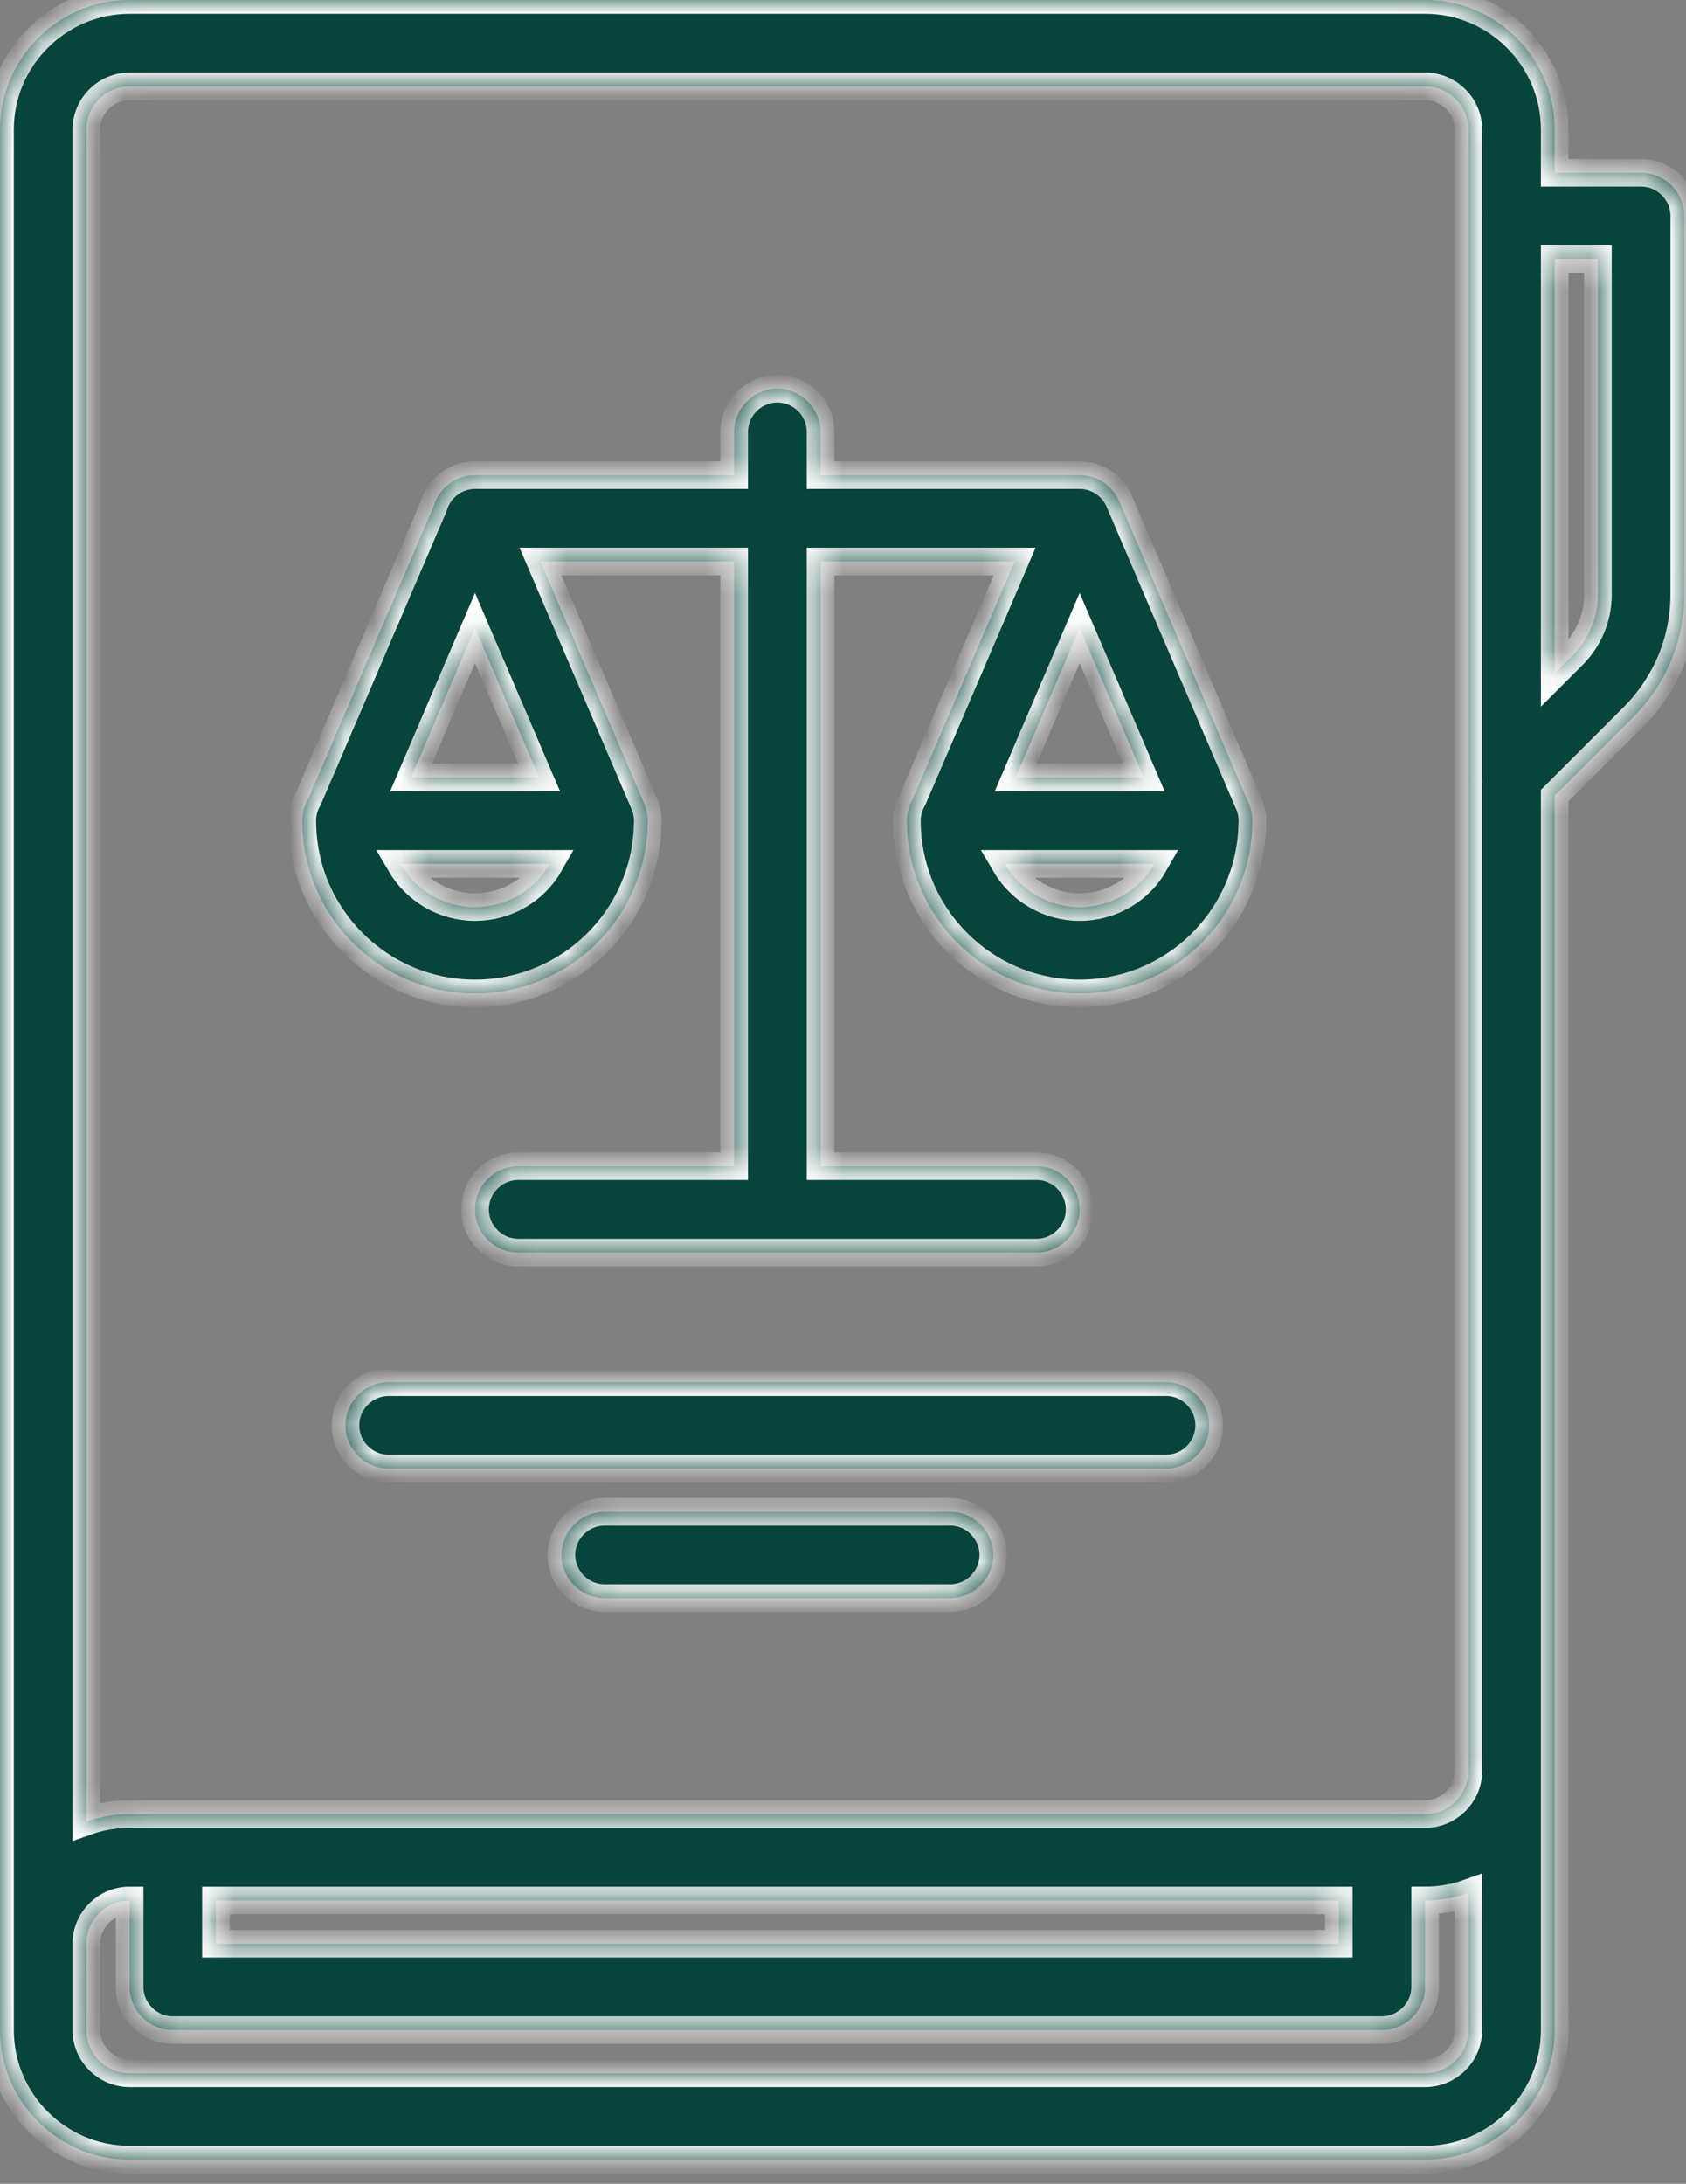 <?xml version="1.0" encoding="UTF-8"?> <svg xmlns="http://www.w3.org/2000/svg" width="61" height="79" viewBox="0 0 61 79" fill="none"><rect x="0" y="0" width="61" height="79" fill="#808080" stroke="none"/><mask id="path-1-inside-1_3_1038" fill="white"><path d="M34.375 54.688C35.234 54.689 35.938 55.392 35.938 56.251C35.937 57.11 35.234 57.813 34.375 57.813H21.875C21.016 57.813 20.313 57.11 20.312 56.251C20.312 55.392 21.016 54.688 21.875 54.688H34.375Z"></path><path d="M42.187 50C43.046 50 43.749 50.703 43.749 51.562C43.749 52.422 43.046 53.125 42.187 53.125H14.062C13.202 53.125 12.499 52.422 12.499 51.562C12.499 50.703 13.202 50 14.062 50H42.187Z"></path><path fill-rule="evenodd" clip-rule="evenodd" d="M28.125 14.063C28.984 14.064 29.688 14.767 29.688 15.626V17.189H39.065C39.112 17.189 39.16 17.191 39.207 17.195C39.219 17.196 39.23 17.198 39.242 17.199C39.277 17.203 39.311 17.209 39.345 17.215C39.361 17.218 39.377 17.22 39.393 17.224C39.434 17.233 39.474 17.244 39.515 17.256C39.53 17.261 39.545 17.266 39.56 17.271C39.589 17.281 39.617 17.291 39.645 17.303C39.661 17.309 39.677 17.316 39.693 17.323C39.718 17.334 39.742 17.346 39.767 17.358C39.785 17.368 39.804 17.377 39.822 17.387C39.857 17.406 39.891 17.427 39.924 17.449C39.943 17.462 39.96 17.476 39.978 17.489C39.993 17.5 40.008 17.51 40.023 17.521C40.046 17.54 40.069 17.559 40.092 17.579C40.098 17.585 40.104 17.59 40.11 17.596C40.284 17.754 40.423 17.95 40.512 18.171L45.171 29.044C45.198 29.104 45.223 29.166 45.243 29.23C45.306 29.427 45.325 29.63 45.309 29.826C45.235 33.215 42.469 35.938 39.062 35.938C35.61 35.938 32.813 33.141 32.812 29.689C32.812 29.401 32.892 29.132 33.028 28.9L36.709 20.314H29.688V42.188H37.5C38.359 42.189 39.062 42.892 39.062 43.751C39.062 44.61 38.359 45.313 37.5 45.313H18.75C17.891 45.313 17.188 44.61 17.188 43.751C17.188 42.892 17.891 42.188 18.75 42.188H26.562V20.314H19.555L23.304 29.061C23.325 29.11 23.345 29.16 23.361 29.212C23.43 29.422 23.453 29.638 23.433 29.847C23.349 33.226 20.587 35.938 17.186 35.938C13.734 35.938 10.937 33.141 10.937 29.689C10.937 29.399 11.017 29.128 11.155 28.895L15.685 18.324C15.789 17.963 16.019 17.653 16.325 17.449C16.358 17.427 16.392 17.406 16.427 17.387C16.445 17.377 16.464 17.368 16.482 17.358C16.506 17.346 16.531 17.334 16.556 17.323C16.572 17.316 16.588 17.309 16.605 17.303C16.636 17.29 16.667 17.278 16.699 17.268C16.709 17.264 16.719 17.26 16.73 17.257C16.772 17.244 16.815 17.232 16.858 17.223C16.872 17.22 16.886 17.218 16.9 17.215C16.936 17.208 16.972 17.203 17.009 17.198C17.019 17.197 17.03 17.196 17.04 17.195C17.05 17.194 17.06 17.193 17.07 17.192L17.186 17.189H26.562V15.626C26.562 14.767 27.266 14.063 28.125 14.063ZM14.483 31.251C15.03 32.188 16.03 32.813 17.186 32.813C18.343 32.813 19.358 32.188 19.89 31.251H14.483ZM36.359 31.251C36.906 32.188 37.906 32.813 39.062 32.813C40.219 32.813 41.234 32.188 41.766 31.251H36.359ZM36.748 28.126H41.38L39.062 22.72L36.748 28.126ZM14.873 28.126H19.505L17.186 22.72L14.873 28.126Z"></path><path fill-rule="evenodd" clip-rule="evenodd" d="M51.562 0C54.141 0 56.25 2.109 56.25 4.688V6.25H59.374C60.233 6.25 60.937 6.953 60.937 7.812V21.501C60.936 23.173 60.28 24.735 59.108 25.923L56.25 28.781V73.438C56.25 76.016 54.141 78.125 51.562 78.125H4.688C2.109 78.125 0 76.016 0 73.438V4.688C0 2.109 2.109 0 4.688 0H51.562ZM53.125 68.48C52.636 68.654 52.11 68.75 51.562 68.75V71.876C51.562 72.735 50.859 73.438 50 73.439H6.25C5.391 73.439 4.688 72.735 4.688 71.876V68.75C3.828 68.75 3.125 69.453 3.125 70.312V73.438C3.125 74.297 3.828 75 4.688 75H51.562C52.422 75 53.125 74.297 53.125 73.438V68.48ZM7.812 70.314H48.437V68.751H7.812V70.314ZM4.688 3.125C3.828 3.125 3.125 3.828 3.125 4.688V65.894C3.614 65.72 4.14 65.625 4.688 65.625H51.562C52.422 65.625 53.125 64.922 53.125 64.062V28.239C53.12 28.168 53.12 28.097 53.125 28.026V7.832C53.125 7.826 53.124 7.819 53.124 7.812C53.124 7.806 53.125 7.799 53.125 7.792V4.688C53.125 3.828 52.422 3.125 51.562 3.125H4.688ZM56.25 24.358L56.89 23.719C57.483 23.125 57.812 22.344 57.812 21.516V9.375H56.25V24.358Z"></path></mask><path d="M34.375 54.688C35.234 54.689 35.938 55.392 35.938 56.251C35.937 57.11 35.234 57.813 34.375 57.813H21.875C21.016 57.813 20.313 57.11 20.312 56.251C20.312 55.392 21.016 54.688 21.875 54.688H34.375Z" fill="#07443B"></path><path d="M42.187 50C43.046 50 43.749 50.703 43.749 51.562C43.749 52.422 43.046 53.125 42.187 53.125H14.062C13.202 53.125 12.499 52.422 12.499 51.562C12.499 50.703 13.202 50 14.062 50H42.187Z" fill="#07443B"></path><path fill-rule="evenodd" clip-rule="evenodd" d="M28.125 14.063C28.984 14.064 29.688 14.767 29.688 15.626V17.189H39.065C39.112 17.189 39.16 17.191 39.207 17.195C39.219 17.196 39.23 17.198 39.242 17.199C39.277 17.203 39.311 17.209 39.345 17.215C39.361 17.218 39.377 17.22 39.393 17.224C39.434 17.233 39.474 17.244 39.515 17.256C39.53 17.261 39.545 17.266 39.56 17.271C39.589 17.281 39.617 17.291 39.645 17.303C39.661 17.309 39.677 17.316 39.693 17.323C39.718 17.334 39.742 17.346 39.767 17.358C39.785 17.368 39.804 17.377 39.822 17.387C39.857 17.406 39.891 17.427 39.924 17.449C39.943 17.462 39.96 17.476 39.978 17.489C39.993 17.5 40.008 17.51 40.023 17.521C40.046 17.54 40.069 17.559 40.092 17.579C40.098 17.585 40.104 17.59 40.11 17.596C40.284 17.754 40.423 17.95 40.512 18.171L45.171 29.044C45.198 29.104 45.223 29.166 45.243 29.23C45.306 29.427 45.325 29.63 45.309 29.826C45.235 33.215 42.469 35.938 39.062 35.938C35.61 35.938 32.813 33.141 32.812 29.689C32.812 29.401 32.892 29.132 33.028 28.9L36.709 20.314H29.688V42.188H37.5C38.359 42.189 39.062 42.892 39.062 43.751C39.062 44.61 38.359 45.313 37.5 45.313H18.75C17.891 45.313 17.188 44.61 17.188 43.751C17.188 42.892 17.891 42.188 18.75 42.188H26.562V20.314H19.555L23.304 29.061C23.325 29.11 23.345 29.16 23.361 29.212C23.43 29.422 23.453 29.638 23.433 29.847C23.349 33.226 20.587 35.938 17.186 35.938C13.734 35.938 10.937 33.141 10.937 29.689C10.937 29.399 11.017 29.128 11.155 28.895L15.685 18.324C15.789 17.963 16.019 17.653 16.325 17.449C16.358 17.427 16.392 17.406 16.427 17.387C16.445 17.377 16.464 17.368 16.482 17.358C16.506 17.346 16.531 17.334 16.556 17.323C16.572 17.316 16.588 17.309 16.605 17.303C16.636 17.29 16.667 17.278 16.699 17.268C16.709 17.264 16.719 17.26 16.73 17.257C16.772 17.244 16.815 17.232 16.858 17.223C16.872 17.22 16.886 17.218 16.9 17.215C16.936 17.208 16.972 17.203 17.009 17.198C17.019 17.197 17.03 17.196 17.04 17.195C17.05 17.194 17.06 17.193 17.07 17.192L17.186 17.189H26.562V15.626C26.562 14.767 27.266 14.063 28.125 14.063ZM14.483 31.251C15.03 32.188 16.03 32.813 17.186 32.813C18.343 32.813 19.358 32.188 19.89 31.251H14.483ZM36.359 31.251C36.906 32.188 37.906 32.813 39.062 32.813C40.219 32.813 41.234 32.188 41.766 31.251H36.359ZM36.748 28.126H41.38L39.062 22.72L36.748 28.126ZM14.873 28.126H19.505L17.186 22.72L14.873 28.126Z" fill="#07443B"></path><path fill-rule="evenodd" clip-rule="evenodd" d="M51.562 0C54.141 0 56.25 2.109 56.25 4.688V6.25H59.374C60.233 6.25 60.937 6.953 60.937 7.812V21.501C60.936 23.173 60.28 24.735 59.108 25.923L56.25 28.781V73.438C56.25 76.016 54.141 78.125 51.562 78.125H4.688C2.109 78.125 0 76.016 0 73.438V4.688C0 2.109 2.109 0 4.688 0H51.562ZM53.125 68.48C52.636 68.654 52.11 68.75 51.562 68.75V71.876C51.562 72.735 50.859 73.438 50 73.439H6.25C5.391 73.439 4.688 72.735 4.688 71.876V68.75C3.828 68.75 3.125 69.453 3.125 70.312V73.438C3.125 74.297 3.828 75 4.688 75H51.562C52.422 75 53.125 74.297 53.125 73.438V68.48ZM7.812 70.314H48.437V68.751H7.812V70.314ZM4.688 3.125C3.828 3.125 3.125 3.828 3.125 4.688V65.894C3.614 65.72 4.14 65.625 4.688 65.625H51.562C52.422 65.625 53.125 64.922 53.125 64.062V28.239C53.12 28.168 53.12 28.097 53.125 28.026V7.832C53.125 7.826 53.124 7.819 53.124 7.812C53.124 7.806 53.125 7.799 53.125 7.792V4.688C53.125 3.828 52.422 3.125 51.562 3.125H4.688ZM56.25 24.358L56.89 23.719C57.483 23.125 57.812 22.344 57.812 21.516V9.375H56.25V24.358Z" fill="#07443B"></path><path d="M34.375 54.688C35.234 54.689 35.938 55.392 35.938 56.251C35.937 57.11 35.234 57.813 34.375 57.813H21.875C21.016 57.813 20.313 57.11 20.312 56.251C20.312 55.392 21.016 54.688 21.875 54.688H34.375Z" stroke="white" mask="url(#path-1-inside-1_3_1038)"></path><path d="M42.187 50C43.046 50 43.749 50.703 43.749 51.562C43.749 52.422 43.046 53.125 42.187 53.125H14.062C13.202 53.125 12.499 52.422 12.499 51.562C12.499 50.703 13.202 50 14.062 50H42.187Z" stroke="white" mask="url(#path-1-inside-1_3_1038)"></path><path fill-rule="evenodd" clip-rule="evenodd" d="M28.125 14.063C28.984 14.064 29.688 14.767 29.688 15.626V17.189H39.065C39.112 17.189 39.16 17.191 39.207 17.195C39.219 17.196 39.23 17.198 39.242 17.199C39.277 17.203 39.311 17.209 39.345 17.215C39.361 17.218 39.377 17.22 39.393 17.224C39.434 17.233 39.474 17.244 39.515 17.256C39.53 17.261 39.545 17.266 39.56 17.271C39.589 17.281 39.617 17.291 39.645 17.303C39.661 17.309 39.677 17.316 39.693 17.323C39.718 17.334 39.742 17.346 39.767 17.358C39.785 17.368 39.804 17.377 39.822 17.387C39.857 17.406 39.891 17.427 39.924 17.449C39.943 17.462 39.96 17.476 39.978 17.489C39.993 17.5 40.008 17.51 40.023 17.521C40.046 17.54 40.069 17.559 40.092 17.579C40.098 17.585 40.104 17.59 40.11 17.596C40.284 17.754 40.423 17.95 40.512 18.171L45.171 29.044C45.198 29.104 45.223 29.166 45.243 29.23C45.306 29.427 45.325 29.63 45.309 29.826C45.235 33.215 42.469 35.938 39.062 35.938C35.61 35.938 32.813 33.141 32.812 29.689C32.812 29.401 32.892 29.132 33.028 28.9L36.709 20.314H29.688V42.188H37.5C38.359 42.189 39.062 42.892 39.062 43.751C39.062 44.61 38.359 45.313 37.5 45.313H18.75C17.891 45.313 17.188 44.61 17.188 43.751C17.188 42.892 17.891 42.188 18.75 42.188H26.562V20.314H19.555L23.304 29.061C23.325 29.11 23.345 29.16 23.361 29.212C23.43 29.422 23.453 29.638 23.433 29.847C23.349 33.226 20.587 35.938 17.186 35.938C13.734 35.938 10.937 33.141 10.937 29.689C10.937 29.399 11.017 29.128 11.155 28.895L15.685 18.324C15.789 17.963 16.019 17.653 16.325 17.449C16.358 17.427 16.392 17.406 16.427 17.387C16.445 17.377 16.464 17.368 16.482 17.358C16.506 17.346 16.531 17.334 16.556 17.323C16.572 17.316 16.588 17.309 16.605 17.303C16.636 17.29 16.667 17.278 16.699 17.268C16.709 17.264 16.719 17.26 16.73 17.257C16.772 17.244 16.815 17.232 16.858 17.223C16.872 17.22 16.886 17.218 16.9 17.215C16.936 17.208 16.972 17.203 17.009 17.198C17.019 17.197 17.03 17.196 17.04 17.195C17.05 17.194 17.06 17.193 17.07 17.192L17.186 17.189H26.562V15.626C26.562 14.767 27.266 14.063 28.125 14.063ZM14.483 31.251C15.03 32.188 16.03 32.813 17.186 32.813C18.343 32.813 19.358 32.188 19.89 31.251H14.483ZM36.359 31.251C36.906 32.188 37.906 32.813 39.062 32.813C40.219 32.813 41.234 32.188 41.766 31.251H36.359ZM36.748 28.126H41.38L39.062 22.72L36.748 28.126ZM14.873 28.126H19.505L17.186 22.72L14.873 28.126Z" stroke="white" mask="url(#path-1-inside-1_3_1038)"></path><path fill-rule="evenodd" clip-rule="evenodd" d="M51.562 0C54.141 0 56.25 2.109 56.25 4.688V6.25H59.374C60.233 6.25 60.937 6.953 60.937 7.812V21.501C60.936 23.173 60.28 24.735 59.108 25.923L56.25 28.781V73.438C56.25 76.016 54.141 78.125 51.562 78.125H4.688C2.109 78.125 0 76.016 0 73.438V4.688C0 2.109 2.109 0 4.688 0H51.562ZM53.125 68.48C52.636 68.654 52.11 68.75 51.562 68.75V71.876C51.562 72.735 50.859 73.438 50 73.439H6.25C5.391 73.439 4.688 72.735 4.688 71.876V68.75C3.828 68.75 3.125 69.453 3.125 70.312V73.438C3.125 74.297 3.828 75 4.688 75H51.562C52.422 75 53.125 74.297 53.125 73.438V68.48ZM7.812 70.314H48.437V68.751H7.812V70.314ZM4.688 3.125C3.828 3.125 3.125 3.828 3.125 4.688V65.894C3.614 65.72 4.14 65.625 4.688 65.625H51.562C52.422 65.625 53.125 64.922 53.125 64.062V28.239C53.12 28.168 53.12 28.097 53.125 28.026V7.832C53.125 7.826 53.124 7.819 53.124 7.812C53.124 7.806 53.125 7.799 53.125 7.792V4.688C53.125 3.828 52.422 3.125 51.562 3.125H4.688ZM56.25 24.358L56.89 23.719C57.483 23.125 57.812 22.344 57.812 21.516V9.375H56.25V24.358Z" stroke="white" mask="url(#path-1-inside-1_3_1038)"></path></svg> 